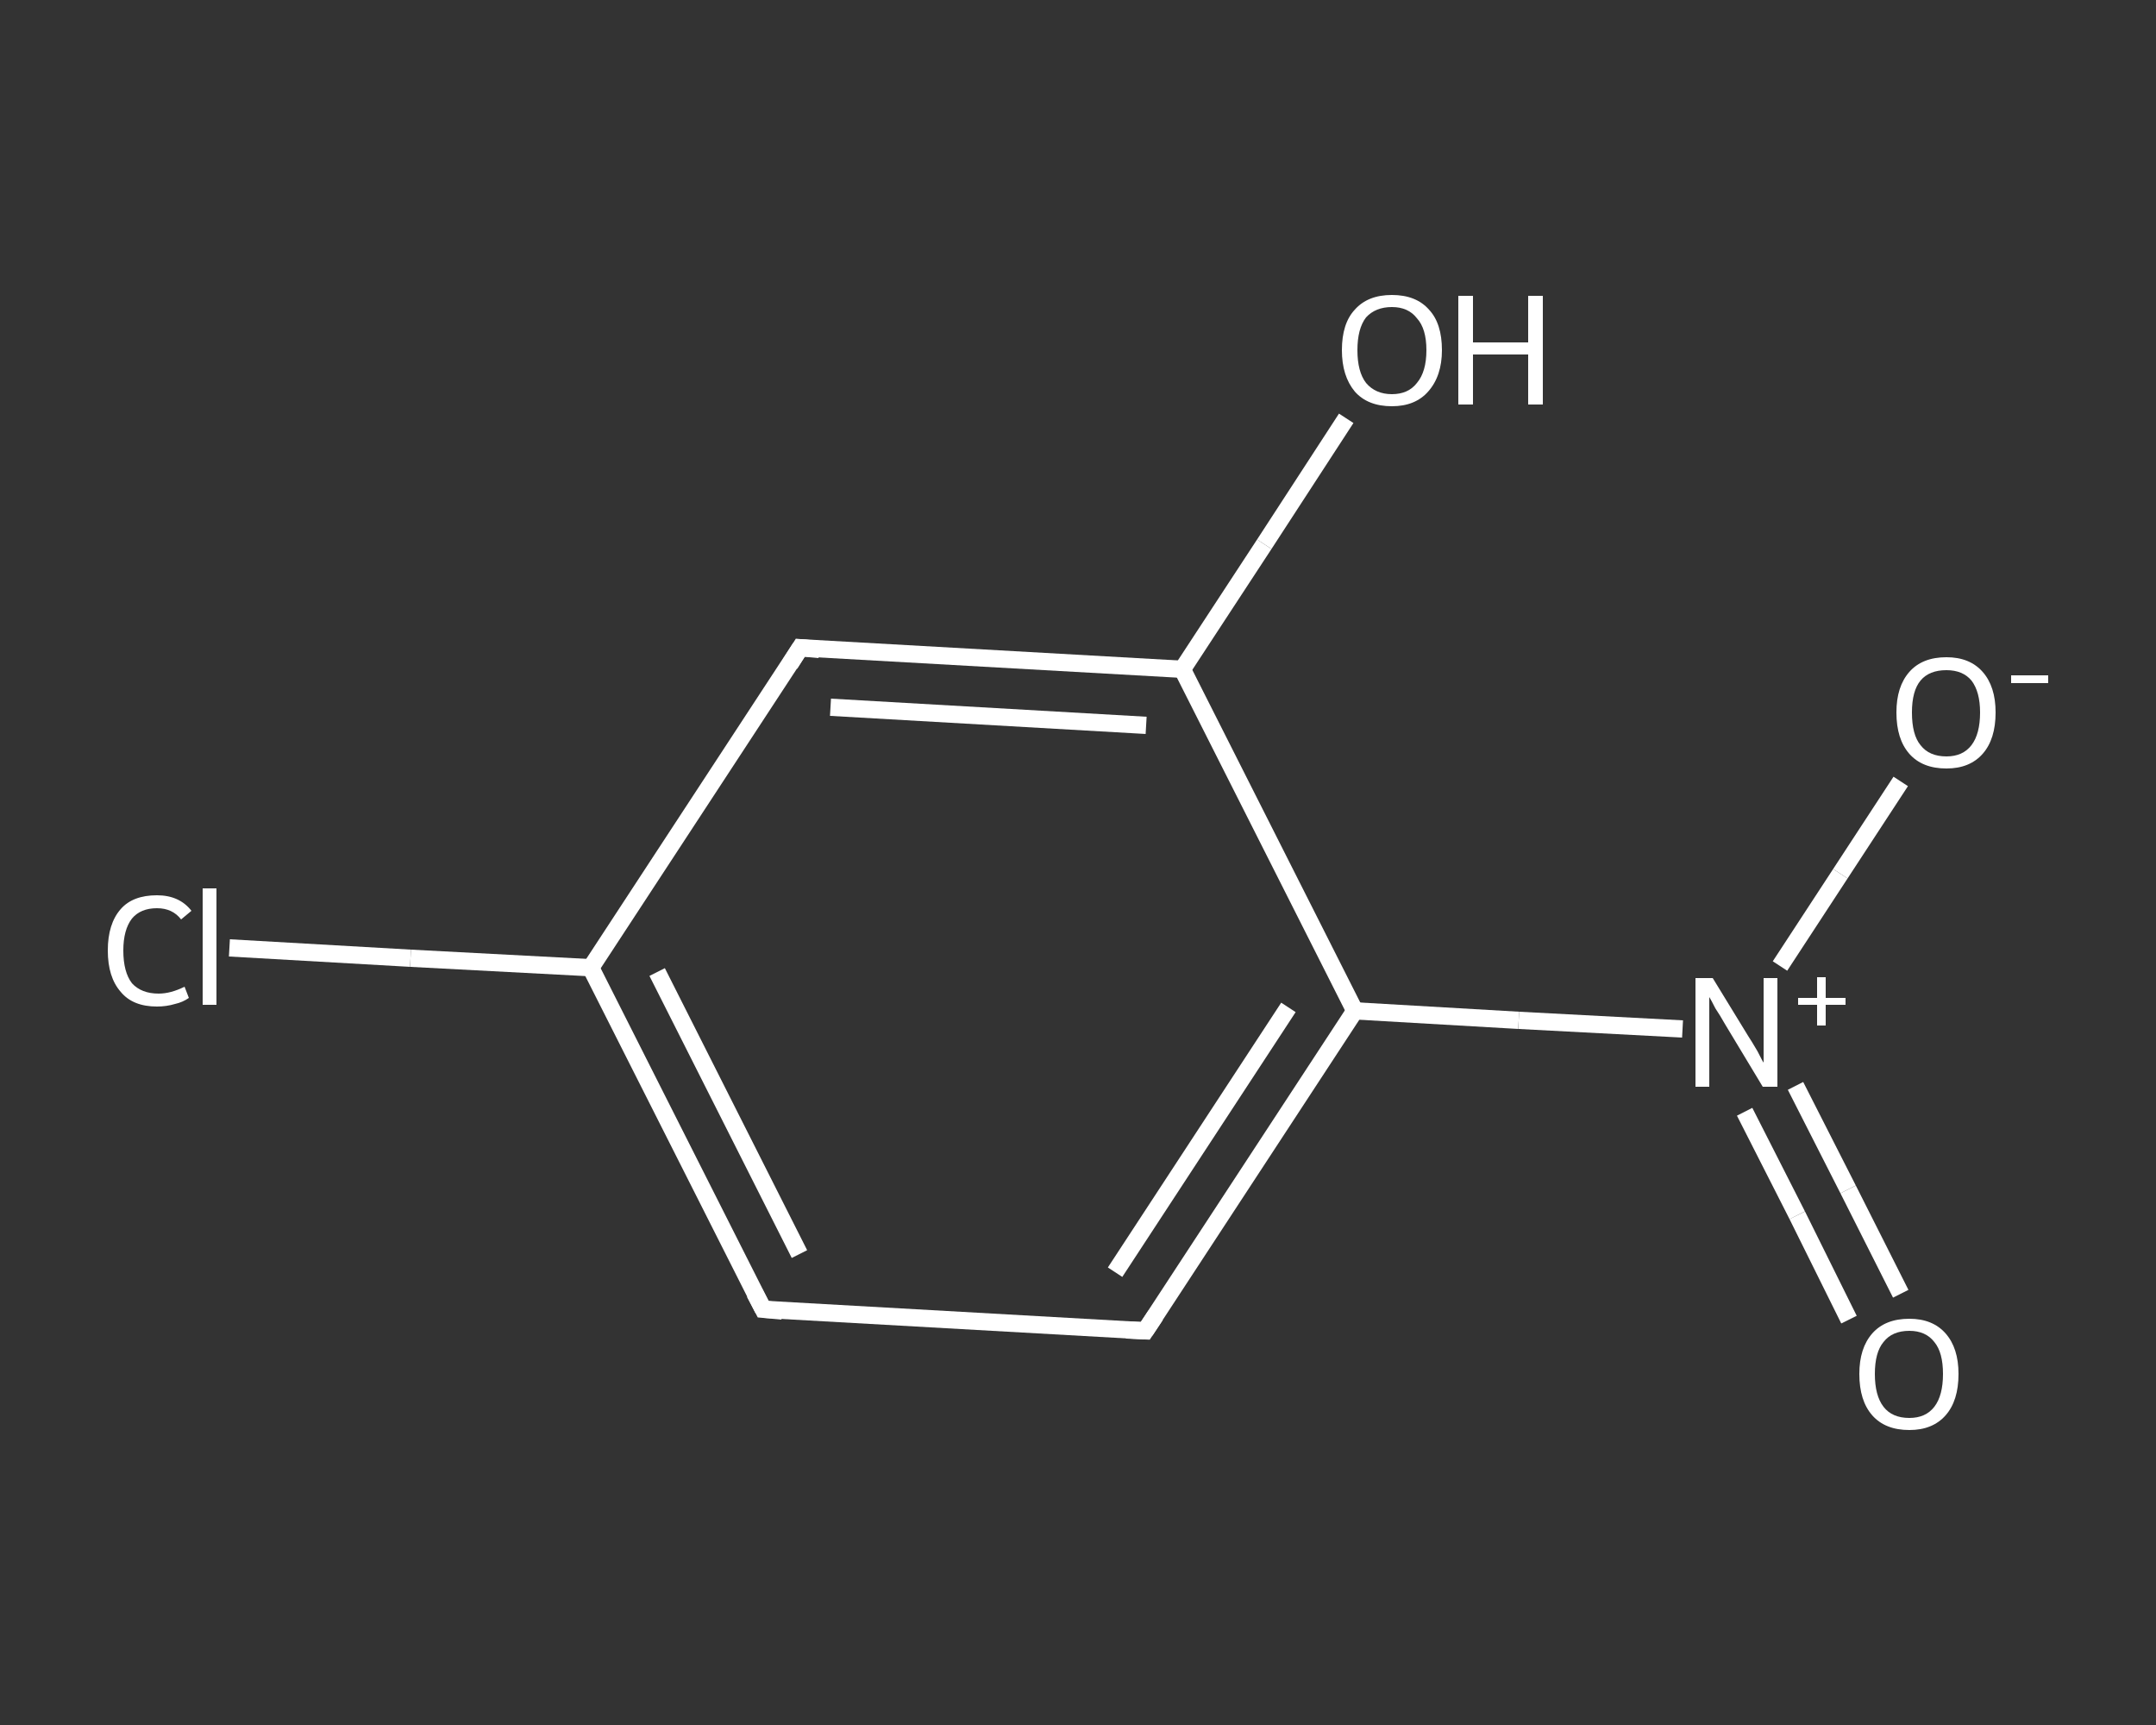 <?xml version='1.0' encoding='iso-8859-1'?>
<svg version='1.1' baseProfile='full'
              xmlns='http://www.w3.org/2000/svg'
                      xmlns:rdkit='http://www.rdkit.org/xml'
                      xmlns:xlink='http://www.w3.org/1999/xlink'
                  xml:space='preserve'
width='250px' height='200px' viewBox='0 0 250 200'>
<rect x="0" y="0" width="250" height="200" fill="#333333" stroke="none"/>
<!-- END OF HEADER -->
<rect style='opacity:1.0;fill:transparent;stroke:none' width='250.0' height='200.0' x='0.0' y='0.0'> </rect>
<path class='bond-0 atom-0 atom-1' d='M 214.4,153.0 L 208.4,140.9' style='fill:none;fill-rule:evenodd;stroke:#FFFFFF;stroke-width:2.0px;stroke-linecap:butt;stroke-linejoin:miter;stroke-opacity:1' />
<path class='bond-0 atom-0 atom-1' d='M 208.4,140.9 L 202.3,128.9' style='fill:none;fill-rule:evenodd;stroke:#FFFFFF;stroke-width:2.0px;stroke-linecap:butt;stroke-linejoin:miter;stroke-opacity:1' />
<path class='bond-0 atom-0 atom-1' d='M 220.4,150.0 L 214.3,137.9' style='fill:none;fill-rule:evenodd;stroke:#FFFFFF;stroke-width:2.0px;stroke-linecap:butt;stroke-linejoin:miter;stroke-opacity:1' />
<path class='bond-0 atom-0 atom-1' d='M 214.3,137.9 L 208.2,125.9' style='fill:none;fill-rule:evenodd;stroke:#FFFFFF;stroke-width:2.0px;stroke-linecap:butt;stroke-linejoin:miter;stroke-opacity:1' />
<path class='bond-1 atom-1 atom-2' d='M 206.4,112.0 L 213.4,101.3' style='fill:none;fill-rule:evenodd;stroke:#FFFFFF;stroke-width:2.0px;stroke-linecap:butt;stroke-linejoin:miter;stroke-opacity:1' />
<path class='bond-1 atom-1 atom-2' d='M 213.4,101.3 L 220.4,90.6' style='fill:none;fill-rule:evenodd;stroke:#FFFFFF;stroke-width:2.0px;stroke-linecap:butt;stroke-linejoin:miter;stroke-opacity:1' />
<path class='bond-2 atom-1 atom-3' d='M 195.1,119.3 L 176.1,118.3' style='fill:none;fill-rule:evenodd;stroke:#FFFFFF;stroke-width:2.0px;stroke-linecap:butt;stroke-linejoin:miter;stroke-opacity:1' />
<path class='bond-2 atom-1 atom-3' d='M 176.1,118.3 L 157.1,117.2' style='fill:none;fill-rule:evenodd;stroke:#FFFFFF;stroke-width:2.0px;stroke-linecap:butt;stroke-linejoin:miter;stroke-opacity:1' />
<path class='bond-3 atom-3 atom-4' d='M 157.1,117.2 L 132.8,154.3' style='fill:none;fill-rule:evenodd;stroke:#FFFFFF;stroke-width:2.0px;stroke-linecap:butt;stroke-linejoin:miter;stroke-opacity:1' />
<path class='bond-3 atom-3 atom-4' d='M 149.4,116.8 L 129.3,147.5' style='fill:none;fill-rule:evenodd;stroke:#FFFFFF;stroke-width:2.0px;stroke-linecap:butt;stroke-linejoin:miter;stroke-opacity:1' />
<path class='bond-4 atom-4 atom-5' d='M 132.8,154.3 L 88.5,151.8' style='fill:none;fill-rule:evenodd;stroke:#FFFFFF;stroke-width:2.0px;stroke-linecap:butt;stroke-linejoin:miter;stroke-opacity:1' />
<path class='bond-5 atom-5 atom-6' d='M 88.5,151.8 L 68.5,112.2' style='fill:none;fill-rule:evenodd;stroke:#FFFFFF;stroke-width:2.0px;stroke-linecap:butt;stroke-linejoin:miter;stroke-opacity:1' />
<path class='bond-5 atom-5 atom-6' d='M 92.7,145.4 L 76.2,112.7' style='fill:none;fill-rule:evenodd;stroke:#FFFFFF;stroke-width:2.0px;stroke-linecap:butt;stroke-linejoin:miter;stroke-opacity:1' />
<path class='bond-6 atom-6 atom-7' d='M 68.5,112.2 L 47.6,111.1' style='fill:none;fill-rule:evenodd;stroke:#FFFFFF;stroke-width:2.0px;stroke-linecap:butt;stroke-linejoin:miter;stroke-opacity:1' />
<path class='bond-6 atom-6 atom-7' d='M 47.6,111.1 L 26.6,109.9' style='fill:none;fill-rule:evenodd;stroke:#FFFFFF;stroke-width:2.0px;stroke-linecap:butt;stroke-linejoin:miter;stroke-opacity:1' />
<path class='bond-7 atom-6 atom-8' d='M 68.5,112.2 L 92.8,75.1' style='fill:none;fill-rule:evenodd;stroke:#FFFFFF;stroke-width:2.0px;stroke-linecap:butt;stroke-linejoin:miter;stroke-opacity:1' />
<path class='bond-8 atom-8 atom-9' d='M 92.8,75.1 L 137.1,77.6' style='fill:none;fill-rule:evenodd;stroke:#FFFFFF;stroke-width:2.0px;stroke-linecap:butt;stroke-linejoin:miter;stroke-opacity:1' />
<path class='bond-8 atom-8 atom-9' d='M 96.3,82.0 L 132.9,84.1' style='fill:none;fill-rule:evenodd;stroke:#FFFFFF;stroke-width:2.0px;stroke-linecap:butt;stroke-linejoin:miter;stroke-opacity:1' />
<path class='bond-9 atom-9 atom-10' d='M 137.1,77.6 L 146.6,63.1' style='fill:none;fill-rule:evenodd;stroke:#FFFFFF;stroke-width:2.0px;stroke-linecap:butt;stroke-linejoin:miter;stroke-opacity:1' />
<path class='bond-9 atom-9 atom-10' d='M 146.6,63.1 L 156.1,48.5' style='fill:none;fill-rule:evenodd;stroke:#FFFFFF;stroke-width:2.0px;stroke-linecap:butt;stroke-linejoin:miter;stroke-opacity:1' />
<path class='bond-10 atom-9 atom-3' d='M 137.1,77.6 L 157.1,117.2' style='fill:none;fill-rule:evenodd;stroke:#FFFFFF;stroke-width:2.0px;stroke-linecap:butt;stroke-linejoin:miter;stroke-opacity:1' />
<path d='M 134.0,152.5 L 132.8,154.3 L 130.6,154.2' style='fill:none;stroke:#FFFFFF;stroke-width:2.0px;stroke-linecap:butt;stroke-linejoin:miter;stroke-opacity:1;' />
<path d='M 90.7,152.0 L 88.5,151.8 L 87.5,149.9' style='fill:none;stroke:#FFFFFF;stroke-width:2.0px;stroke-linecap:butt;stroke-linejoin:miter;stroke-opacity:1;' />
<path d='M 91.6,77.0 L 92.8,75.1 L 95.0,75.3' style='fill:none;stroke:#FFFFFF;stroke-width:2.0px;stroke-linecap:butt;stroke-linejoin:miter;stroke-opacity:1;' />
<path class='atom-0' d='M 215.6 159.3
Q 215.6 156.3, 217.1 154.6
Q 218.6 152.9, 221.4 152.9
Q 224.1 152.9, 225.6 154.6
Q 227.1 156.3, 227.1 159.3
Q 227.1 162.4, 225.6 164.1
Q 224.1 165.8, 221.4 165.8
Q 218.6 165.8, 217.1 164.1
Q 215.6 162.4, 215.6 159.3
M 221.4 164.4
Q 223.3 164.4, 224.3 163.1
Q 225.3 161.8, 225.3 159.3
Q 225.3 156.8, 224.3 155.6
Q 223.3 154.3, 221.4 154.3
Q 219.4 154.3, 218.4 155.6
Q 217.4 156.8, 217.4 159.3
Q 217.4 161.8, 218.4 163.1
Q 219.4 164.4, 221.4 164.4
' fill='#FFFFFF'/>
<path class='atom-1' d='M 198.6 113.4
L 202.7 120.1
Q 203.1 120.7, 203.8 121.9
Q 204.4 123.1, 204.5 123.2
L 204.5 113.4
L 206.1 113.4
L 206.1 126.0
L 204.4 126.0
L 200.0 118.7
Q 199.5 117.8, 198.9 116.9
Q 198.4 115.9, 198.2 115.6
L 198.2 126.0
L 196.6 126.0
L 196.6 113.4
L 198.6 113.4
' fill='#FFFFFF'/>
<path class='atom-1' d='M 208.5 115.7
L 210.7 115.7
L 210.7 113.3
L 211.7 113.3
L 211.7 115.7
L 214.0 115.7
L 214.0 116.5
L 211.7 116.5
L 211.7 118.9
L 210.7 118.9
L 210.7 116.5
L 208.5 116.5
L 208.5 115.7
' fill='#FFFFFF'/>
<path class='atom-2' d='M 219.9 82.6
Q 219.9 79.6, 221.4 77.9
Q 222.9 76.2, 225.7 76.2
Q 228.4 76.2, 229.9 77.9
Q 231.4 79.6, 231.4 82.6
Q 231.4 85.7, 229.9 87.4
Q 228.4 89.1, 225.7 89.1
Q 222.9 89.1, 221.4 87.4
Q 219.9 85.7, 219.9 82.6
M 225.7 87.7
Q 227.6 87.7, 228.6 86.4
Q 229.6 85.1, 229.6 82.6
Q 229.6 80.2, 228.6 78.9
Q 227.6 77.7, 225.7 77.7
Q 223.7 77.7, 222.7 78.9
Q 221.7 80.1, 221.7 82.6
Q 221.7 85.2, 222.7 86.4
Q 223.7 87.7, 225.7 87.7
' fill='#FFFFFF'/>
<path class='atom-2' d='M 233.2 78.3
L 237.5 78.3
L 237.5 79.2
L 233.2 79.2
L 233.2 78.3
' fill='#FFFFFF'/>
<path class='atom-7' d='M 12.5 110.2
Q 12.5 107.1, 14.0 105.4
Q 15.4 103.8, 18.2 103.8
Q 20.8 103.8, 22.2 105.6
L 21.0 106.6
Q 20.0 105.3, 18.2 105.3
Q 16.3 105.3, 15.3 106.5
Q 14.3 107.8, 14.3 110.2
Q 14.3 112.7, 15.3 114.0
Q 16.4 115.2, 18.4 115.2
Q 19.8 115.2, 21.4 114.4
L 21.9 115.7
Q 21.2 116.2, 20.3 116.4
Q 19.3 116.7, 18.2 116.7
Q 15.4 116.7, 14.0 115.0
Q 12.5 113.3, 12.5 110.2
' fill='#FFFFFF'/>
<path class='atom-7' d='M 23.5 103.0
L 25.1 103.0
L 25.1 116.5
L 23.5 116.5
L 23.5 103.0
' fill='#FFFFFF'/>
<path class='atom-10' d='M 155.6 40.6
Q 155.6 37.5, 157.1 35.9
Q 158.6 34.2, 161.4 34.2
Q 164.2 34.2, 165.7 35.9
Q 167.2 37.5, 167.2 40.6
Q 167.2 43.6, 165.6 45.4
Q 164.1 47.1, 161.4 47.1
Q 158.6 47.1, 157.1 45.4
Q 155.6 43.6, 155.6 40.6
M 161.4 45.7
Q 163.3 45.7, 164.3 44.4
Q 165.4 43.1, 165.4 40.6
Q 165.4 38.1, 164.3 36.9
Q 163.3 35.6, 161.4 35.6
Q 159.5 35.6, 158.4 36.8
Q 157.4 38.1, 157.4 40.6
Q 157.4 43.1, 158.4 44.4
Q 159.5 45.7, 161.4 45.7
' fill='#FFFFFF'/>
<path class='atom-10' d='M 169.1 34.3
L 170.8 34.3
L 170.8 39.7
L 177.2 39.7
L 177.2 34.3
L 178.9 34.3
L 178.9 46.9
L 177.2 46.9
L 177.2 41.1
L 170.8 41.1
L 170.8 46.9
L 169.1 46.9
L 169.1 34.3
' fill='#FFFFFF'/>
</svg>
